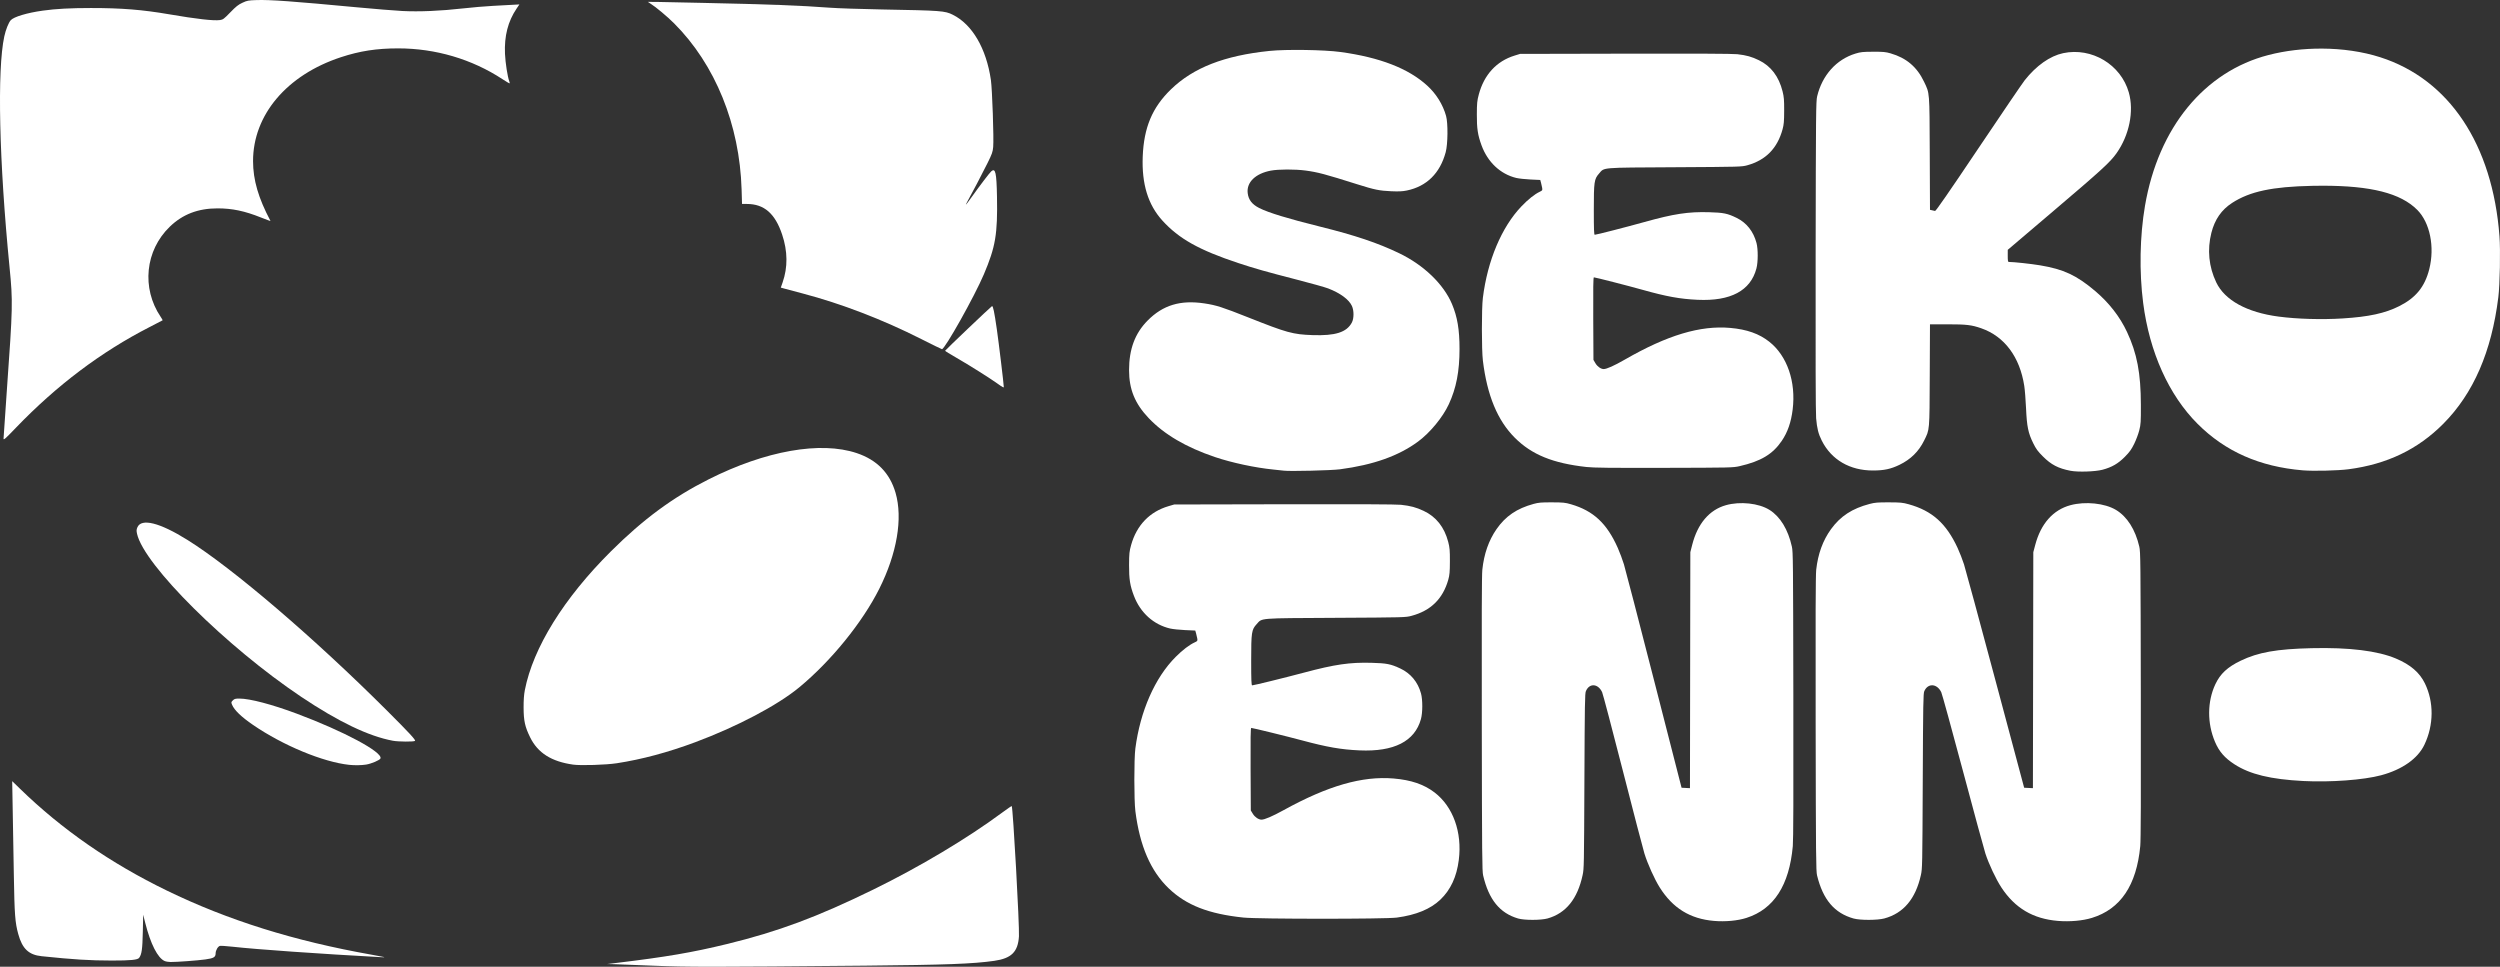 <?xml version="1.0" encoding="UTF-8" standalone="no"?>
<!-- Created with Inkscape (http://www.inkscape.org/) -->

<svg
   width="901.344mm"
   height="348.553mm"
   viewBox="0 0 901.344 348.553"
   version="1.1"
   id="svg5"
   xml:space="preserve"
   inkscape:version="1.2.2 (732a01da63, 2022-12-09)"
   sodipodi:docname="Logo Blancl.svg"
   xmlns:inkscape="http://www.inkscape.org/namespaces/inkscape"
   xmlns:sodipodi="http://sodipodi.sourceforge.net/DTD/sodipodi-0.dtd"
   xmlns="http://www.w3.org/2000/svg"
   xmlns:svg="http://www.w3.org/2000/svg"><rect x="0" y="0" width="901.344" height="348.553" fill="#333333" stroke="none"/><sodipodi:namedview
     id="namedview7"
     pagecolor="#505050"
     bordercolor="#eeeeee"
     borderopacity="1"
     inkscape:showpageshadow="0"
     inkscape:pageopacity="0"
     inkscape:pagecheckerboard="0"
     inkscape:deskcolor="#505050"
     inkscape:document-units="mm"
     showgrid="false"
     inkscape:zoom="0.13748183"
     inkscape:cx="0"
     inkscape:cy="1614.7588"
     inkscape:window-width="1920"
     inkscape:window-height="1027"
     inkscape:window-x="1912"
     inkscape:window-y="-8"
     inkscape:window-maximized="1"
     inkscape:current-layer="layer1" /><defs
     id="defs2" /><g
     inkscape:label="Calque 1"
     inkscape:groupmode="layer"
     id="layer1"
     transform="translate(189.692,98.71)"><path
       style="fill:#ffffff;stroke-width:0.27;fill-opacity:1"
       d="m 258.647,232.11 c -12.591,-1.314 -20.62,-4.448 -26.967,-10.529 -6.533,-6.258 -10.435,-15.281 -12.026,-27.814 -0.494,-3.893 -0.5,-18.838 -0.008,-22.622 1.747,-13.453 7.056,-25.523 14.513,-32.994 2.531,-2.536 4.948,-4.382 6.904,-5.273 0.997,-0.454 1.051,-0.539 0.9,-1.415 -0.088,-0.512 -0.287,-1.36 -0.441,-1.884 l -0.28,-0.953 -3.658,-0.163 c -2.012,-0.09 -4.443,-0.346 -5.402,-0.569 -5.95,-1.387 -10.732,-5.696 -13.037,-11.747 -1.426,-3.742 -1.788,-6.029 -1.765,-11.148 0.018,-4.11 0.101,-4.919 0.738,-7.203 1.988,-7.126 6.677,-12.006 13.461,-14.008 l 2.07,-0.611 39.637,-0.083 c 26.143,-0.055 40.484,0.01 42.123,0.191 3.463,0.382 5.425,0.906 8.148,2.177 4.509,2.103 7.491,5.861 8.888,11.203 0.533,2.036 0.621,3.053 0.607,7.011 -0.013,3.869 -0.113,4.969 -0.604,6.693 -1.948,6.831 -6.289,11.089 -13.199,12.944 -2.161,0.58 -2.435,0.587 -27.319,0.727 -28.402,0.159 -26.46,0.004 -28.556,2.285 -1.827,1.988 -1.966,2.921 -1.966,13.153 0,7.008 0.075,8.912 0.349,8.912 0.59,0 11.858,-2.77 18.71,-4.6 11.108,-2.966 16.48,-3.746 24.343,-3.534 5.441,0.147 6.929,0.441 10.356,2.047 3.742,1.754 6.339,4.883 7.467,8.997 0.631,2.303 0.618,6.935 -0.026,9.26 -2.219,8.007 -9.692,11.817 -22.113,11.274 -6.636,-0.29 -11.727,-1.173 -20.716,-3.594 -5.322,-1.433 -17.835,-4.505 -18.351,-4.505 -0.228,0 -0.291,3.971 -0.234,14.883 l 0.078,14.883 0.75,1.222 c 0.724,1.18 2.069,2.085 3.098,2.085 1.134,0 3.961,-1.214 7.968,-3.422 15.984,-8.808 28.377,-12.373 39.682,-11.416 6.28,0.532 10.905,2.105 14.713,5.004 6.713,5.11 10.046,14.376 8.773,24.393 -0.769,6.058 -2.94,10.73 -6.625,14.259 -3.568,3.417 -8.761,5.56 -15.738,6.492 -4.205,0.562 -49.843,0.554 -55.244,-0.01 z"
       id="path427" /><path
       id="path412"
       style="fill:#ffffff;stroke-width:0.265;fill-opacity:1"
       d="m 647.398,-81.187 c -6.52,-0.026 -13.107,0.738 -19.188,2.304 -23.167,5.966 -39.737,26.186 -44.553,54.369 -1.866,10.922 -2.107,23.788 -0.655,35.057 2.283,17.722 9.249,33.192 19.615,43.558 9.979,9.979 22.382,15.461 37.935,16.765 3.812,0.32 12.695,0.107 16.513,-0.394 13.85,-1.82 24.958,-7.152 34.136,-16.385 10.869,-10.933 17.419,-26.002 19.849,-45.661 0.568,-4.594 0.797,-16.847 0.412,-21.96 -2.496,-33.101 -18.134,-56.575 -42.993,-64.537 -6.378,-2.043 -13.68,-3.088 -21.07,-3.117 z m 0.183,49.437 c 17.607,-0.015 28.232,2.703 34.219,8.689 4.598,4.598 6.383,13.381 4.35,21.397 -1.611,6.35 -4.831,10.314 -10.83,13.331 -5.114,2.572 -10.94,3.839 -20.373,4.43 -7.599,0.476 -16.43,0.22 -23.151,-0.67 -11.4,-1.51 -19.38,-5.892 -22.445,-12.325 -2.697,-5.661 -3.297,-11.783 -1.754,-17.886 1.211,-4.791 3.639,-8.29 7.474,-10.771 6.406,-4.144 14.474,-5.863 28.895,-6.156 1.237,-0.025 2.441,-0.038 3.615,-0.039 z" /><path
       style="fill:#ffffff;stroke-width:0.265;fill-opacity:1"
       d="m 142.449,23.526 c -13.877,-7.024 -28.789,-12.752 -42.815,-16.447 -2.791,-0.735 -5.692,-1.508 -6.446,-1.717 l -1.372,-0.38 0.64,-1.832 c 1.917,-5.487 1.861,-11.27 -0.169,-17.327 -2.535,-7.565 -6.496,-10.998 -12.692,-10.998 h -1.757 l -0.155,-5.226 c -0.694,-23.367 -9.49,-45.027 -24.317,-59.873 -2.458,-2.462 -6.622,-5.942 -8.488,-7.095 -0.542,-0.335 -0.986,-0.634 -0.986,-0.664 0,-0.03 1.518,-0.021 3.373,0.019 1.855,0.04 9.267,0.196 16.47,0.347 22.853,0.477 35.82,0.967 45.641,1.726 2.765,0.214 11.278,0.503 18.918,0.643 21.466,0.393 22.665,0.482 25.527,1.902 7.024,3.484 12.085,12.142 13.741,23.506 0.488,3.349 1.101,21.265 0.828,24.184 -0.169,1.799 -0.409,2.485 -2.001,5.708 -1.761,3.564 -6.021,11.699 -7.312,13.963 -0.353,0.618 -0.588,1.124 -0.523,1.124 0.065,0 0.986,-1.22 2.046,-2.712 2.868,-4.034 6.441,-8.73 7.072,-9.293 1.53,-1.365 1.926,0.364 2.088,9.129 0.25,13.511 -0.52,18.06 -4.733,27.994 -3.348,7.894 -14.107,27.084 -15.121,26.97 -0.171,-0.019 -3.526,-1.662 -7.456,-3.651 z"
       id="path422" /><path
       style="fill:#ffffff;stroke-width:0.265;fill-opacity:1"
       d="m 169.966,39.611 c -2.79,-2.001 -10.338,-6.75 -14.883,-9.363 -2.219,-1.276 -4.035,-2.397 -4.035,-2.492 0,-0.186 16.588,-15.974 16.911,-16.095 0.382,-0.143 0.836,2.019 1.737,8.275 0.701,4.862 2.519,19.938 2.519,20.884 0,0.321 -0.463,0.072 -2.249,-1.209 z"
       id="path420" /><path
       style="fill:#ffffff;stroke-width:0.265;fill-opacity:1"
       d="m -188.412,59.416 c 0,-0.404 0.529,-8.142 1.176,-17.196 2.169,-30.353 2.209,-32.159 0.992,-44.508 -3.77,-38.258 -4.521,-71.281 -1.896,-83.31 0.527,-2.417 1.528,-4.926 2.32,-5.82 1.093,-1.232 5.91,-2.674 11.563,-3.461 4.739,-0.659 9.881,-0.938 17.335,-0.939 11.021,-0.002 18.566,0.602 28.174,2.253 9.967,1.713 16.136,2.411 18.389,2.082 1.075,-0.157 1.434,-0.426 3.704,-2.773 2.042,-2.111 2.861,-2.761 4.366,-3.46 1.705,-0.793 2.109,-0.87 5.095,-0.969 4.821,-0.161 13.067,0.434 36.312,2.62 6.185,0.582 13.491,1.176 16.235,1.32 6.047,0.318 13.87,-0.016 21.949,-0.937 3.082,-0.351 7.926,-0.763 10.763,-0.915 2.838,-0.152 6.138,-0.331 7.335,-0.397 l 2.176,-0.121 -1.02,1.508 c -3.105,4.59 -4.463,9.888 -4.18,16.308 0.141,3.209 0.927,8.272 1.53,9.859 0.143,0.375 0.21,0.732 0.149,0.792 -0.061,0.061 -1.212,-0.614 -2.559,-1.498 -11.03,-7.242 -24.153,-11.121 -37.631,-11.121 -7.753,0 -13.83,0.939 -20.681,3.196 -19.487,6.419 -31.638,20.798 -31.638,37.438 0,6.781 1.916,13.359 6.285,21.581 0.05,0.094 -1.493,-0.463 -3.428,-1.238 -5.886,-2.356 -10.373,-3.298 -15.689,-3.294 -6.997,0.005 -12.53,2.127 -17.155,6.577 -8.906,8.57 -10.296,22.194 -3.319,32.532 0.433,0.642 0.752,1.2 0.709,1.241 -0.043,0.041 -2.162,1.14 -4.709,2.443 -17.475,8.943 -33.49,21.009 -48.22,36.331 -3.912,4.069 -4.432,4.524 -4.432,3.876 z"
       id="path418" /><path
       style="fill:#ffffff;stroke-width:0.265;fill-opacity:1"
       d="m 382.296,69.661 c -12.112,-1.34 -19.753,-4.456 -25.832,-10.535 -6.258,-6.258 -9.995,-15.281 -11.52,-27.814 -0.474,-3.893 -0.479,-18.838 -0.008,-22.622 1.673,-13.453 6.759,-25.523 13.902,-32.994 2.425,-2.536 4.74,-4.382 6.613,-5.273 0.955,-0.454 1.007,-0.539 0.862,-1.415 -0.085,-0.512 -0.275,-1.36 -0.423,-1.884 l -0.268,-0.953 -3.504,-0.163 c -1.927,-0.09 -4.256,-0.346 -5.174,-0.569 -5.699,-1.387 -10.28,-5.696 -12.488,-11.747 -1.366,-3.742 -1.712,-6.029 -1.69,-11.148 0.018,-4.11 0.097,-4.919 0.707,-7.203 1.904,-7.126 6.396,-12.006 12.894,-14.008 l 1.982,-0.611 37.968,-0.083 c 25.042,-0.055 38.778,0.01 40.349,0.191 3.317,0.382 5.196,0.906 7.805,2.177 4.319,2.103 7.175,5.861 8.514,11.203 0.51,2.036 0.595,3.053 0.581,7.011 -0.013,3.869 -0.108,4.969 -0.579,6.693 -1.866,6.831 -6.024,11.089 -12.643,12.944 -2.07,0.58 -2.333,0.587 -26.168,0.727 -27.205,0.159 -25.345,0.004 -27.353,2.285 -1.75,1.988 -1.884,2.921 -1.884,13.153 0,7.008 0.071,8.912 0.335,8.912 0.565,0 11.358,-2.77 17.922,-4.6 10.64,-2.966 15.786,-3.746 23.317,-3.534 5.212,0.147 6.637,0.441 9.92,2.047 3.586,1.755 6.052,4.872 7.162,9.052 0.595,2.243 0.578,6.898 -0.035,9.206 -2.126,8.007 -9.284,11.817 -21.182,11.274 -6.357,-0.29 -11.233,-1.173 -19.844,-3.594 -5.098,-1.433 -17.084,-4.505 -17.578,-4.505 -0.219,0 -0.278,3.971 -0.224,14.883 l 0.075,14.883 0.719,1.222 c 0.694,1.18 1.982,2.085 2.968,2.085 1.086,0 3.794,-1.214 7.633,-3.422 15.311,-8.808 27.182,-12.373 38.01,-11.416 6.015,0.532 10.445,2.105 14.093,5.004 6.431,5.11 9.623,14.376 8.404,24.393 -0.559,4.594 -1.815,8.21 -3.934,11.332 -3.254,4.791 -7.526,7.356 -15.166,9.105 -2.398,0.549 -3.026,0.563 -27.193,0.619 -19.586,0.045 -25.427,-0.02 -28.044,-0.309 z"
       id="path416" /><path
       style="fill:#ffffff;stroke-width:0.265;fill-opacity:1"
       d="m 273.153,70.978 c -0.437,-0.059 -2.103,-0.237 -3.704,-0.395 -6.584,-0.652 -14.99,-2.447 -21.081,-4.502 -10.429,-3.519 -18.333,-8.163 -23.931,-14.061 -4.948,-5.213 -7.056,-10.37 -7.059,-17.267 -0.003,-7.565 2.131,-13.284 6.671,-17.878 5.527,-5.593 11.85,-7.502 20.517,-6.196 4.263,0.642 6.407,1.329 15.815,5.062 13.971,5.543 16.037,6.112 23.119,6.364 8.26,0.295 12.344,-1.008 14.204,-4.532 0.779,-1.475 0.789,-4.304 0.022,-5.971 -1.076,-2.339 -4.164,-4.619 -8.566,-6.325 -1.091,-0.423 -6.211,-1.858 -11.377,-3.189 -10.911,-2.811 -15.19,-4.024 -21.034,-5.961 -14.136,-4.686 -21.432,-8.775 -27.385,-15.348 -5.153,-5.69 -7.443,-13.154 -7.063,-23.018 0.403,-10.476 3.426,-17.692 10.145,-24.222 8.059,-7.832 19.279,-12.215 35.548,-13.888 6.066,-0.624 19.703,-0.421 25.571,0.379 14.257,1.946 24.567,5.948 31.357,12.173 3.224,2.956 5.595,6.779 6.743,10.873 0.734,2.619 0.658,10.172 -0.133,13.097 -2.052,7.59 -6.852,12.318 -14.013,13.802 -1.548,0.321 -2.883,0.385 -5.604,0.269 -4.248,-0.181 -6.043,-0.547 -12.171,-2.483 -11.711,-3.7 -14.335,-4.398 -18.749,-4.986 -3.811,-0.507 -9.729,-0.492 -12.508,0.033 -5.542,1.046 -8.8,4.208 -8.341,8.097 0.286,2.42 1.558,4.065 4.165,5.387 3.336,1.69 10.28,3.813 21.974,6.716 12.588,3.125 20.752,5.869 28.428,9.555 8.894,4.271 16.054,11.152 19.089,18.346 1.944,4.608 2.72,9.223 2.72,16.172 0,8.1 -1.162,14.111 -3.857,19.942 -2.163,4.681 -6.741,10.245 -11.063,13.444 -7.007,5.187 -16.161,8.441 -28.208,10.025 -3.12,0.41 -18.129,0.772 -20.241,0.487 z"
       id="path410" /><path
       style="fill:#ffffff;stroke-width:0.265;fill-opacity:1"
       d="m 556.787,71.022 c -4.419,-0.863 -6.946,-2.179 -9.933,-5.168 -1.867,-1.868 -2.475,-2.699 -3.499,-4.775 -1.81,-3.672 -2.282,-5.967 -2.582,-12.568 -0.139,-3.056 -0.426,-6.687 -0.639,-8.07 -1.608,-10.46 -7.128,-17.863 -15.499,-20.789 -3.473,-1.214 -5.354,-1.436 -12.181,-1.436 h -6.318 l -0.08,18.322 c -0.09,20.487 -0.003,19.473 -2.044,23.614 -1.93,3.914 -4.839,6.775 -8.873,8.726 -3.136,1.517 -5.556,2.036 -9.525,2.045 -8.359,0.019 -15.015,-3.858 -18.49,-10.771 -1.226,-2.439 -1.716,-4.381 -2.037,-8.07 -0.17,-1.951 -0.233,-22.978 -0.175,-58.605 0.084,-51.741 0.121,-55.694 0.551,-57.48 1.826,-7.591 6.929,-13.281 13.798,-15.384 1.858,-0.569 2.644,-0.651 6.353,-0.667 3.65,-0.016 4.521,0.065 6.319,0.584 5.683,1.639 9.521,4.892 12.058,10.221 2.063,4.333 1.969,3.154 2.063,25.881 l 0.084,20.304 0.718,0.16 c 0.395,0.088 0.897,0.203 1.115,0.255 0.273,0.066 5.132,-6.96 15.61,-22.571 8.367,-12.467 15.89,-23.521 16.716,-24.566 4.165,-5.265 9.119,-8.755 13.851,-9.757 10.31,-2.184 20.802,4.092 23.673,14.159 1.931,6.772 0.171,15.451 -4.452,21.953 -2.282,3.21 -5.3,5.975 -22.259,20.394 l -16.936,14.399 -0.004,2.183 c -0.003,1.662 0.081,2.183 0.354,2.183 1.783,0 7.968,0.667 11.283,1.217 8.493,1.409 13.162,3.586 19.879,9.269 5.002,4.232 8.916,9.264 11.488,14.767 3.61,7.726 4.968,14.848 4.997,26.208 0.016,6.314 -0.032,7.075 -0.584,9.26 -0.331,1.31 -1.16,3.512 -1.842,4.895 -0.998,2.021 -1.657,2.935 -3.367,4.664 -2.41,2.437 -4.684,3.749 -8.044,4.64 -2.631,0.698 -8.859,0.9 -11.545,0.375 z"
       id="path408" /><path
       style="fill:#ffffff;stroke-width:0.265;fill-opacity:1"
       d="m -48.051,168.356 c -8.756,-1.634 -19.622,-6.843 -33.081,-15.859 -26.971,-18.068 -56.638,-47.521 -59.144,-58.718 -0.253,-1.131 -0.234,-1.526 0.112,-2.355 1.412,-3.379 8.057,-1.715 18.03,4.515 16.349,10.213 45.794,35.406 72.115,61.704 7.936,7.928 10.268,10.45 9.956,10.762 -0.365,0.365 -5.955,0.33 -7.988,-0.049 z"
       id="path406" /><path
       style="fill:#ffffff;stroke-width:0.265;fill-opacity:1"
       d="m 16.951,176.965 c -7.83,-1.101 -12.737,-4.21 -15.499,-9.82 -1.873,-3.804 -2.347,-5.945 -2.367,-10.684 -0.012,-2.754 0.125,-4.697 0.446,-6.35 C 2.492,134.857 13.577,116.98 30.537,100.105 c 11.727,-11.668 22.381,-19.518 35.315,-26.022 20.507,-10.312 40.298,-13.809 53.352,-9.427 7.281,2.444 11.923,7.196 13.987,14.316 2.667,9.203 0.513,21.883 -5.882,34.619 -6.094,12.137 -17.306,25.952 -28.78,35.464 -7.822,6.484 -22.437,14.201 -37.571,19.836 -9.895,3.685 -19.292,6.202 -28.31,7.583 -3.879,0.594 -12.946,0.878 -15.696,0.491 z"
       id="path404" /><path
       style="fill:#ffffff;stroke-width:0.265;fill-opacity:1"
       d="m -63.794,177.047 c -9.457,-1.013 -23.88,-7 -34.66,-14.387 -4.213,-2.887 -6.748,-5.32 -7.554,-7.249 -0.379,-0.908 -0.369,-0.972 0.26,-1.602 0.563,-0.563 0.898,-0.655 2.374,-0.655 3.769,0 11.791,2.111 20.718,5.453 16.921,6.334 31.003,13.872 30.136,16.132 -0.236,0.614 -3.267,1.907 -5.188,2.214 -1.655,0.264 -4.142,0.302 -6.085,0.094 z"
       id="path402" /><path
       style="fill:#ffffff;stroke-width:0.265;fill-opacity:1"
       d="m 640.792,182.878 c -11.859,-0.614 -19.288,-2.415 -24.881,-6.033 -3.523,-2.279 -5.523,-4.584 -7.011,-8.082 -2.855,-6.708 -2.809,-14.534 0.121,-20.77 1.776,-3.781 4.396,-6.214 9.149,-8.497 6.333,-3.042 12.961,-4.213 25.532,-4.512 13.543,-0.322 23.799,0.938 30.438,3.737 5.23,2.206 8.536,5.047 10.442,8.975 3.276,6.75 3.209,14.979 -0.18,22.092 -2.389,5.015 -7.991,8.967 -15.614,11.015 -6.294,1.691 -18.263,2.578 -27.997,2.074 z"
       id="path400" /><path
       style="fill:#ffffff;stroke-width:0.265;fill-opacity:1"
       d="m -130.336,247.772 c -2.503,-1.092 -5.074,-6.144 -6.988,-13.731 l -0.748,-2.967 -0.133,6.218 c -0.133,6.245 -0.391,8.071 -1.318,9.335 -0.541,0.737 -3.002,0.981 -9.864,0.977 -7.977,-0.005 -13.696,-0.359 -25.3,-1.564 -4.651,-0.483 -6.971,-2.686 -8.429,-8.004 -1.141,-4.161 -1.346,-6.91 -1.588,-21.248 -0.128,-7.567 -0.313,-18.283 -0.412,-23.812 l -0.179,-10.054 2.872,2.794 c 15.037,14.625 32.633,26.822 52.879,36.655 22.113,10.74 45.863,18.174 73.936,23.144 4.82,0.853 5.355,0.991 3.455,0.886 -22.631,-1.239 -45.042,-2.816 -53.617,-3.772 -2.204,-0.246 -4.288,-0.382 -4.63,-0.304 -0.709,0.162 -1.547,1.613 -1.548,2.678 -7.9e-4,1.381 -0.681,1.785 -3.705,2.201 -2.913,0.4 -10.293,0.945 -12.563,0.927 -0.73,-0.006 -1.685,-0.166 -2.121,-0.357 z"
       id="path392" /><path
       style="fill:#ffffff;stroke-width:0.265;fill-opacity:1"
       d="m 45.876,249.457 c -6.257,-0.264 -12.568,-0.506 -14.023,-0.537 l -2.646,-0.056 3.043,-0.365 c 18.193,-2.183 27.539,-3.778 40.2,-6.86 18.374,-4.472 32.548,-9.753 52.801,-19.671 16.659,-8.158 33.744,-18.36 46.287,-27.639 1.883,-1.393 3.474,-2.483 3.536,-2.422 0.455,0.455 2.835,43.371 2.605,46.971 -0.358,5.612 -2.705,7.939 -8.904,8.83 -7.583,1.091 -17.504,1.461 -46.567,1.737 -55.581,0.528 -64.081,0.529 -76.332,0.011 z"
       id="path314-8" /><path
       style="fill:#ffffff;stroke-width:0.254;fill-opacity:1"
       d="m 428.25,233.31 c -8.602,-0.734 -14.865,-4.604 -19.571,-12.092 -1.868,-2.973 -4.345,-8.476 -5.508,-12.238 -0.473,-1.528 -3.982,-14.994 -7.798,-29.925 -3.816,-14.931 -7.164,-27.626 -7.439,-28.211 -1.482,-3.151 -4.606,-3.342 -5.856,-0.359 -0.357,0.853 -0.411,4.104 -0.533,32.433 -0.132,30.703 -0.148,31.545 -0.644,33.867 -1.836,8.594 -6.02,13.774 -12.635,15.642 -2.372,0.669 -8.353,0.682 -10.61,0.021 -6.625,-1.938 -10.579,-6.802 -12.622,-15.531 -0.366,-1.564 -0.41,-6.511 -0.487,-54.636 -0.061,-38.092 -0.008,-53.654 0.191,-55.549 0.599,-5.728 2.301,-10.606 5.116,-14.659 3.256,-4.687 7.309,-7.448 13.362,-9.101 1.819,-0.497 2.771,-0.578 6.636,-0.566 4.049,0.013 4.752,0.084 6.847,0.693 8.074,2.346 12.941,6.881 16.87,15.719 0.715,1.609 1.716,4.283 2.224,5.942 0.508,1.659 5.39,20.459 10.85,41.778 l 9.927,38.761 1.514,0.079 1.514,0.079 0.067,-42.544 0.067,-42.544 0.668,-2.632 c 1.943,-7.649 6.166,-12.62 12.155,-14.308 5.138,-1.448 11.855,-0.724 15.716,1.694 3.873,2.426 6.704,7.074 8.076,13.262 0.415,1.87 0.445,4.94 0.523,53.446 0.059,36.846 0.005,52.326 -0.192,54.504 -1.279,14.141 -6.811,22.716 -16.702,25.889 -3.206,1.028 -7.613,1.437 -11.723,1.086 z"
       id="path425" /><path
       style="fill:#ffffff;stroke-width:0.26;fill-opacity:1"
       d="m 552.28,233.31 c -8.978,-0.734 -15.515,-4.604 -20.426,-12.092 -1.949,-2.973 -4.535,-8.476 -5.749,-12.238 -0.493,-1.528 -4.156,-14.994 -8.139,-29.925 -3.983,-14.931 -7.477,-27.626 -7.765,-28.211 -1.547,-3.151 -4.807,-3.342 -6.112,-0.359 -0.373,0.853 -0.429,4.104 -0.556,32.433 -0.138,30.703 -0.155,31.545 -0.672,33.867 -1.916,8.594 -6.284,13.774 -13.187,15.642 -2.475,0.669 -8.718,0.682 -11.074,0.021 -6.915,-1.938 -11.041,-6.802 -13.174,-15.531 -0.382,-1.564 -0.428,-6.511 -0.508,-54.636 -0.063,-38.092 -0.008,-53.654 0.199,-55.549 0.625,-5.728 2.402,-10.606 5.34,-14.659 3.398,-4.687 7.629,-7.448 13.946,-9.101 1.899,-0.497 2.892,-0.578 6.926,-0.566 4.226,0.013 4.96,0.084 7.147,0.693 8.427,2.346 13.507,6.881 17.607,15.719 0.747,1.609 1.791,4.283 2.321,5.942 0.53,1.659 5.626,20.459 11.324,41.778 l 10.361,38.761 1.58,0.079 1.58,0.079 0.07,-42.544 0.07,-42.544 0.698,-2.632 c 2.027,-7.649 6.435,-12.62 12.687,-14.308 5.363,-1.448 12.373,-0.724 16.403,1.694 4.043,2.426 6.997,7.074 8.429,13.262 0.433,1.87 0.464,4.94 0.545,53.446 0.062,36.846 0.005,52.326 -0.201,54.504 -1.335,14.141 -7.109,22.716 -17.433,25.889 -3.346,1.028 -7.946,1.437 -12.236,1.086 z"
       id="path429" /></g></svg>
